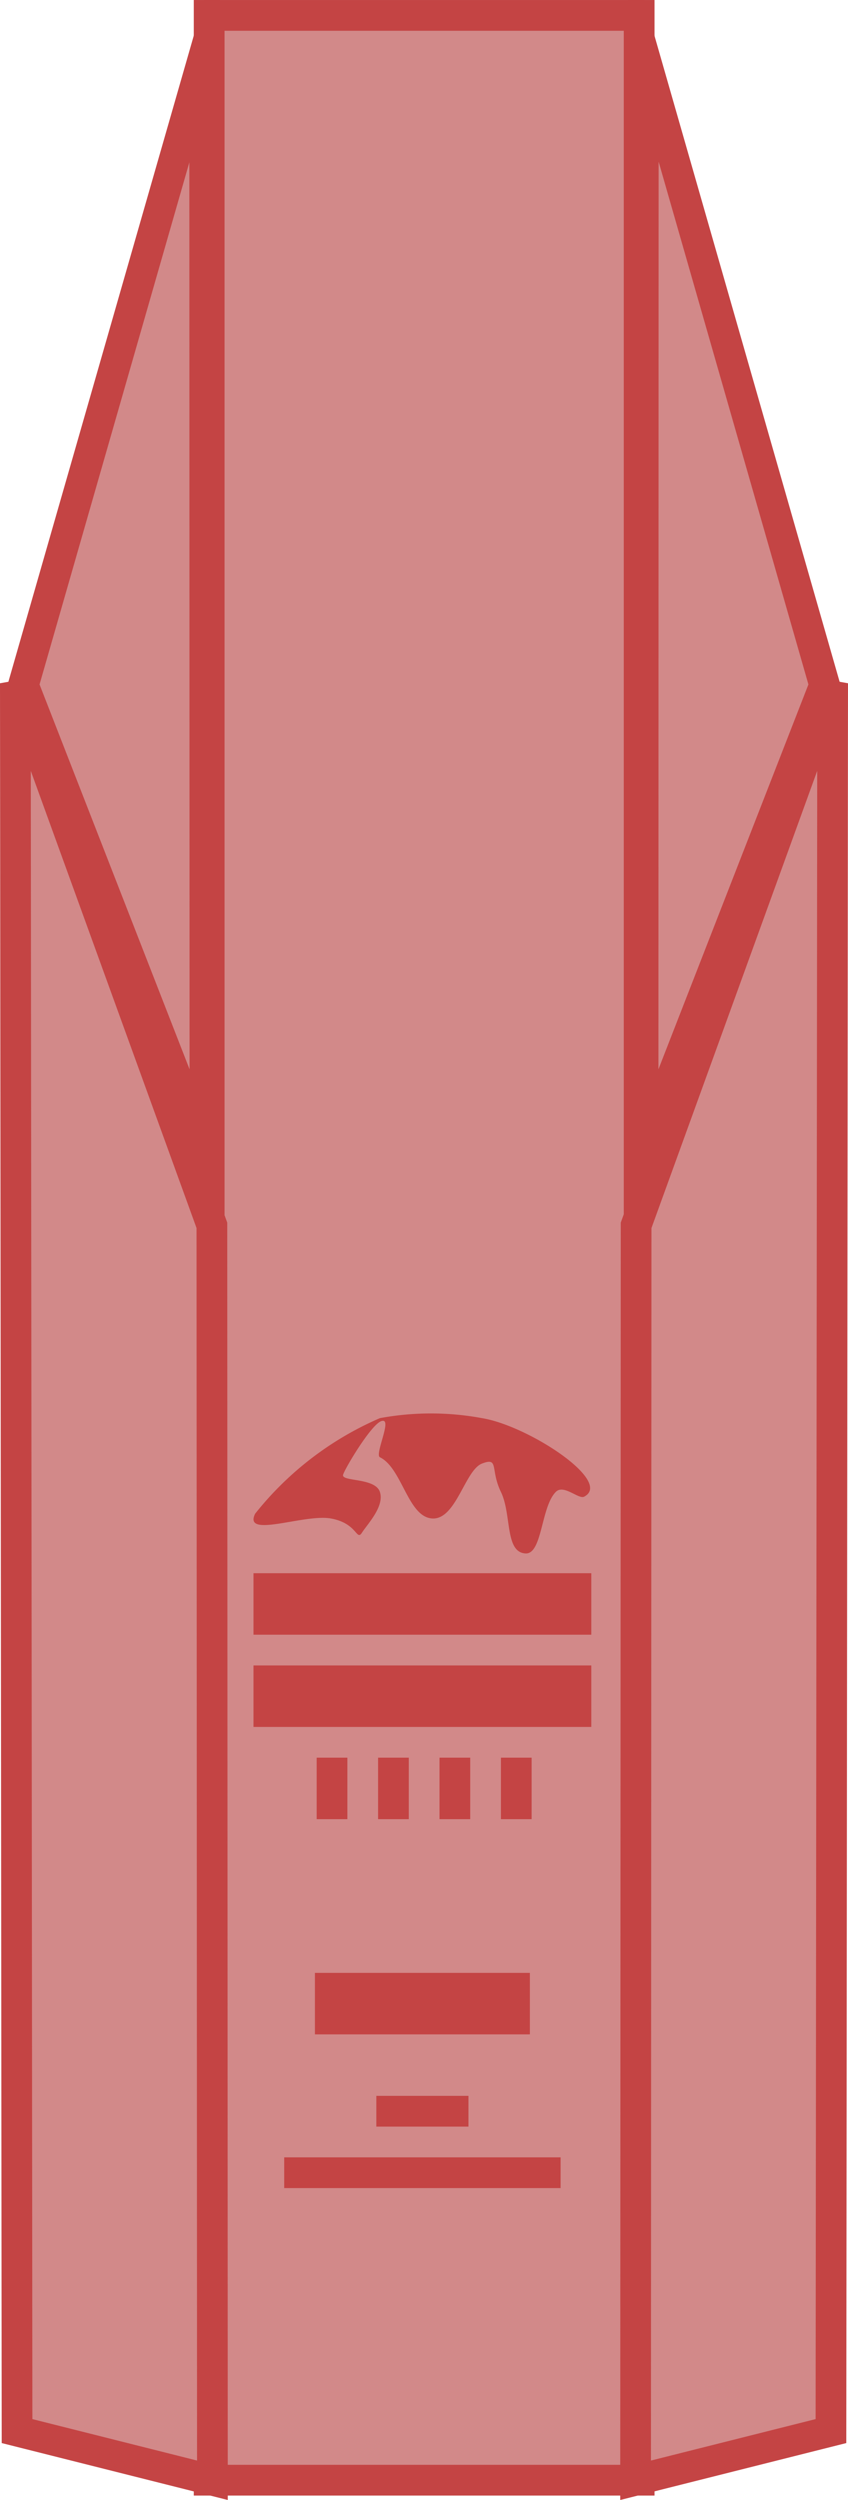 <svg xmlns="http://www.w3.org/2000/svg" width="27.614" height="81.32" viewBox="0 0 27.614 81.32">
  <g id="_12-2" data-name="12-2" transform="translate(0.234)">
    <g id="Сгруппировать_18" data-name="Сгруппировать 18" transform="translate(0 -0.016)">
      <path id="Контур_21696" data-name="Контур 21696" d="M0,0H15V81.172H0Z" transform="translate(6.078 0.017)" fill="#d28989"/>
      <path id="Контур_21696_-_Рамка" data-name="Контур 21696 - Рамка" d="M1,1V80.172H14V1H1M0,0H15V81.172H0Z" transform="translate(6.078 0.017)" fill="#c44444"/>
      <path id="Контур_794" data-name="Контур 794" d="M2793.478,710.766l6.362,1.6-.017-40.819-6.4-17.633Z" transform="translate(-2793.157 -631.674)" fill="#d28989" stroke="#c44444" stroke-width="1"/>
      <g id="Контур_795" data-name="Контур 795" transform="translate(-2792.922 -612.015)" fill="#d28989" stroke-linecap="square">
        <path d="M 2799.361 649.47 L 2793.449 634.319 L 2799.354 613.763 L 2799.361 649.47 Z" stroke="none"/>
        <path d="M 2798.854 617.312 L 2793.976 634.294 L 2798.861 646.812 L 2798.854 617.312 M 2799.331 612.031 L 2799.854 612.031 L 2799.862 652.128 L 2792.922 634.343 L 2799.331 612.031 Z" stroke="none" fill="#c44444"/>
      </g>
      <path id="Контур_796" data-name="Контур 796" d="M2799.785,710.766l-6.362,1.6.017-40.819,6.4-17.633Z" transform="translate(-2772.96 -631.674)" fill="#d28989" stroke="#c44444" stroke-width="1"/>
      <g id="Контур_797" data-name="Контур 797" transform="translate(-2772.716 -612.015)" fill="#d28989" stroke-linecap="square">
        <path d="M 2793.422 649.47 L 2793.43 613.735 L 2799.335 634.319 L 2793.422 649.47 Z" stroke="none"/>
        <path d="M 2793.929 617.289 L 2793.923 646.812 L 2798.807 634.294 L 2793.929 617.289 M 2792.93 612.031 L 2793.461 612.031 L 2799.862 634.343 L 2792.922 652.128 L 2792.93 612.031 Z" stroke="none" fill="#c44444"/>
      </g>
    </g>
    <g id="Сгруппировать_19" data-name="Сгруппировать 19" transform="translate(8.001 45.976)">
      <path id="Контур_798" data-name="Контур 798" d="M2675.177,702.55c-.185.285-.146-.308-1.016-.462s-2.863.662-2.463-.154a10.5,10.5,0,0,1,4.063-3.109,9.125,9.125,0,0,1,3.325,0c1.509.246,4.279,2.063,3.325,2.555-.18.093-.67-.418-.923-.154-.485.486-.437,2.032-.986,2-.677-.038-.446-1.27-.8-2s-.054-1.139-.615-.924-.846,1.847-1.632,1.786-.97-1.636-1.693-1.99c-.179-.088.4-1.246.078-1.184-.32.03-1.244,1.59-1.279,1.758-.046.223,1.047.085,1.2.554S2675.361,702.265,2675.177,702.55Z" transform="translate(-2671.625 -698.673)" fill="#c44444"/>
      <path id="Контур_21691" data-name="Контур 21691" d="M0,0H11V2H0Z" transform="translate(0.02 5.196)" fill="#c44444"/>
      <path id="Контур_21690" data-name="Контур 21690" d="M0,0H11V2H0Z" transform="translate(0.02 8.196)" fill="#c44444"/>
      <g id="Сгруппировать_20" data-name="Сгруппировать 20" transform="translate(1.592 10.786)">
        <path id="Контур_21695" data-name="Контур 21695" d="M0,0H1V2H0Z" transform="translate(0.485 0.41)" fill="#c44444"/>
        <path id="Контур_21694" data-name="Контур 21694" d="M0,0H1V2H0Z" transform="translate(2.485 0.41)" fill="#c44444"/>
        <path id="Контур_21693" data-name="Контур 21693" d="M0,0H1V2H0Z" transform="translate(4.485 0.41)" fill="#c44444"/>
        <path id="Контур_21692" data-name="Контур 21692" d="M0,0H1V2H0Z" transform="translate(6.485 0.41)" fill="#c44444"/>
      </g>
      <path id="Контур_21689" data-name="Контур 21689" d="M0,0H7V2H0Z" transform="translate(2.02 18.196)" fill="#c44444"/>
      <path id="Контур_21688" data-name="Контур 21688" d="M0,0H3V1H0Z" transform="translate(4.02 22.196)" fill="#c44444"/>
      <path id="Контур_21687" data-name="Контур 21687" d="M0,0H9V1H0Z" transform="translate(1.02 24.196)" fill="#c44444"/>
      <path id="Контур_21686" data-name="Контур 21686" d="M0,0H0Z" transform="translate(1.077 21.196)" fill="#c44444"/>
    </g>
  </g>
</svg>

